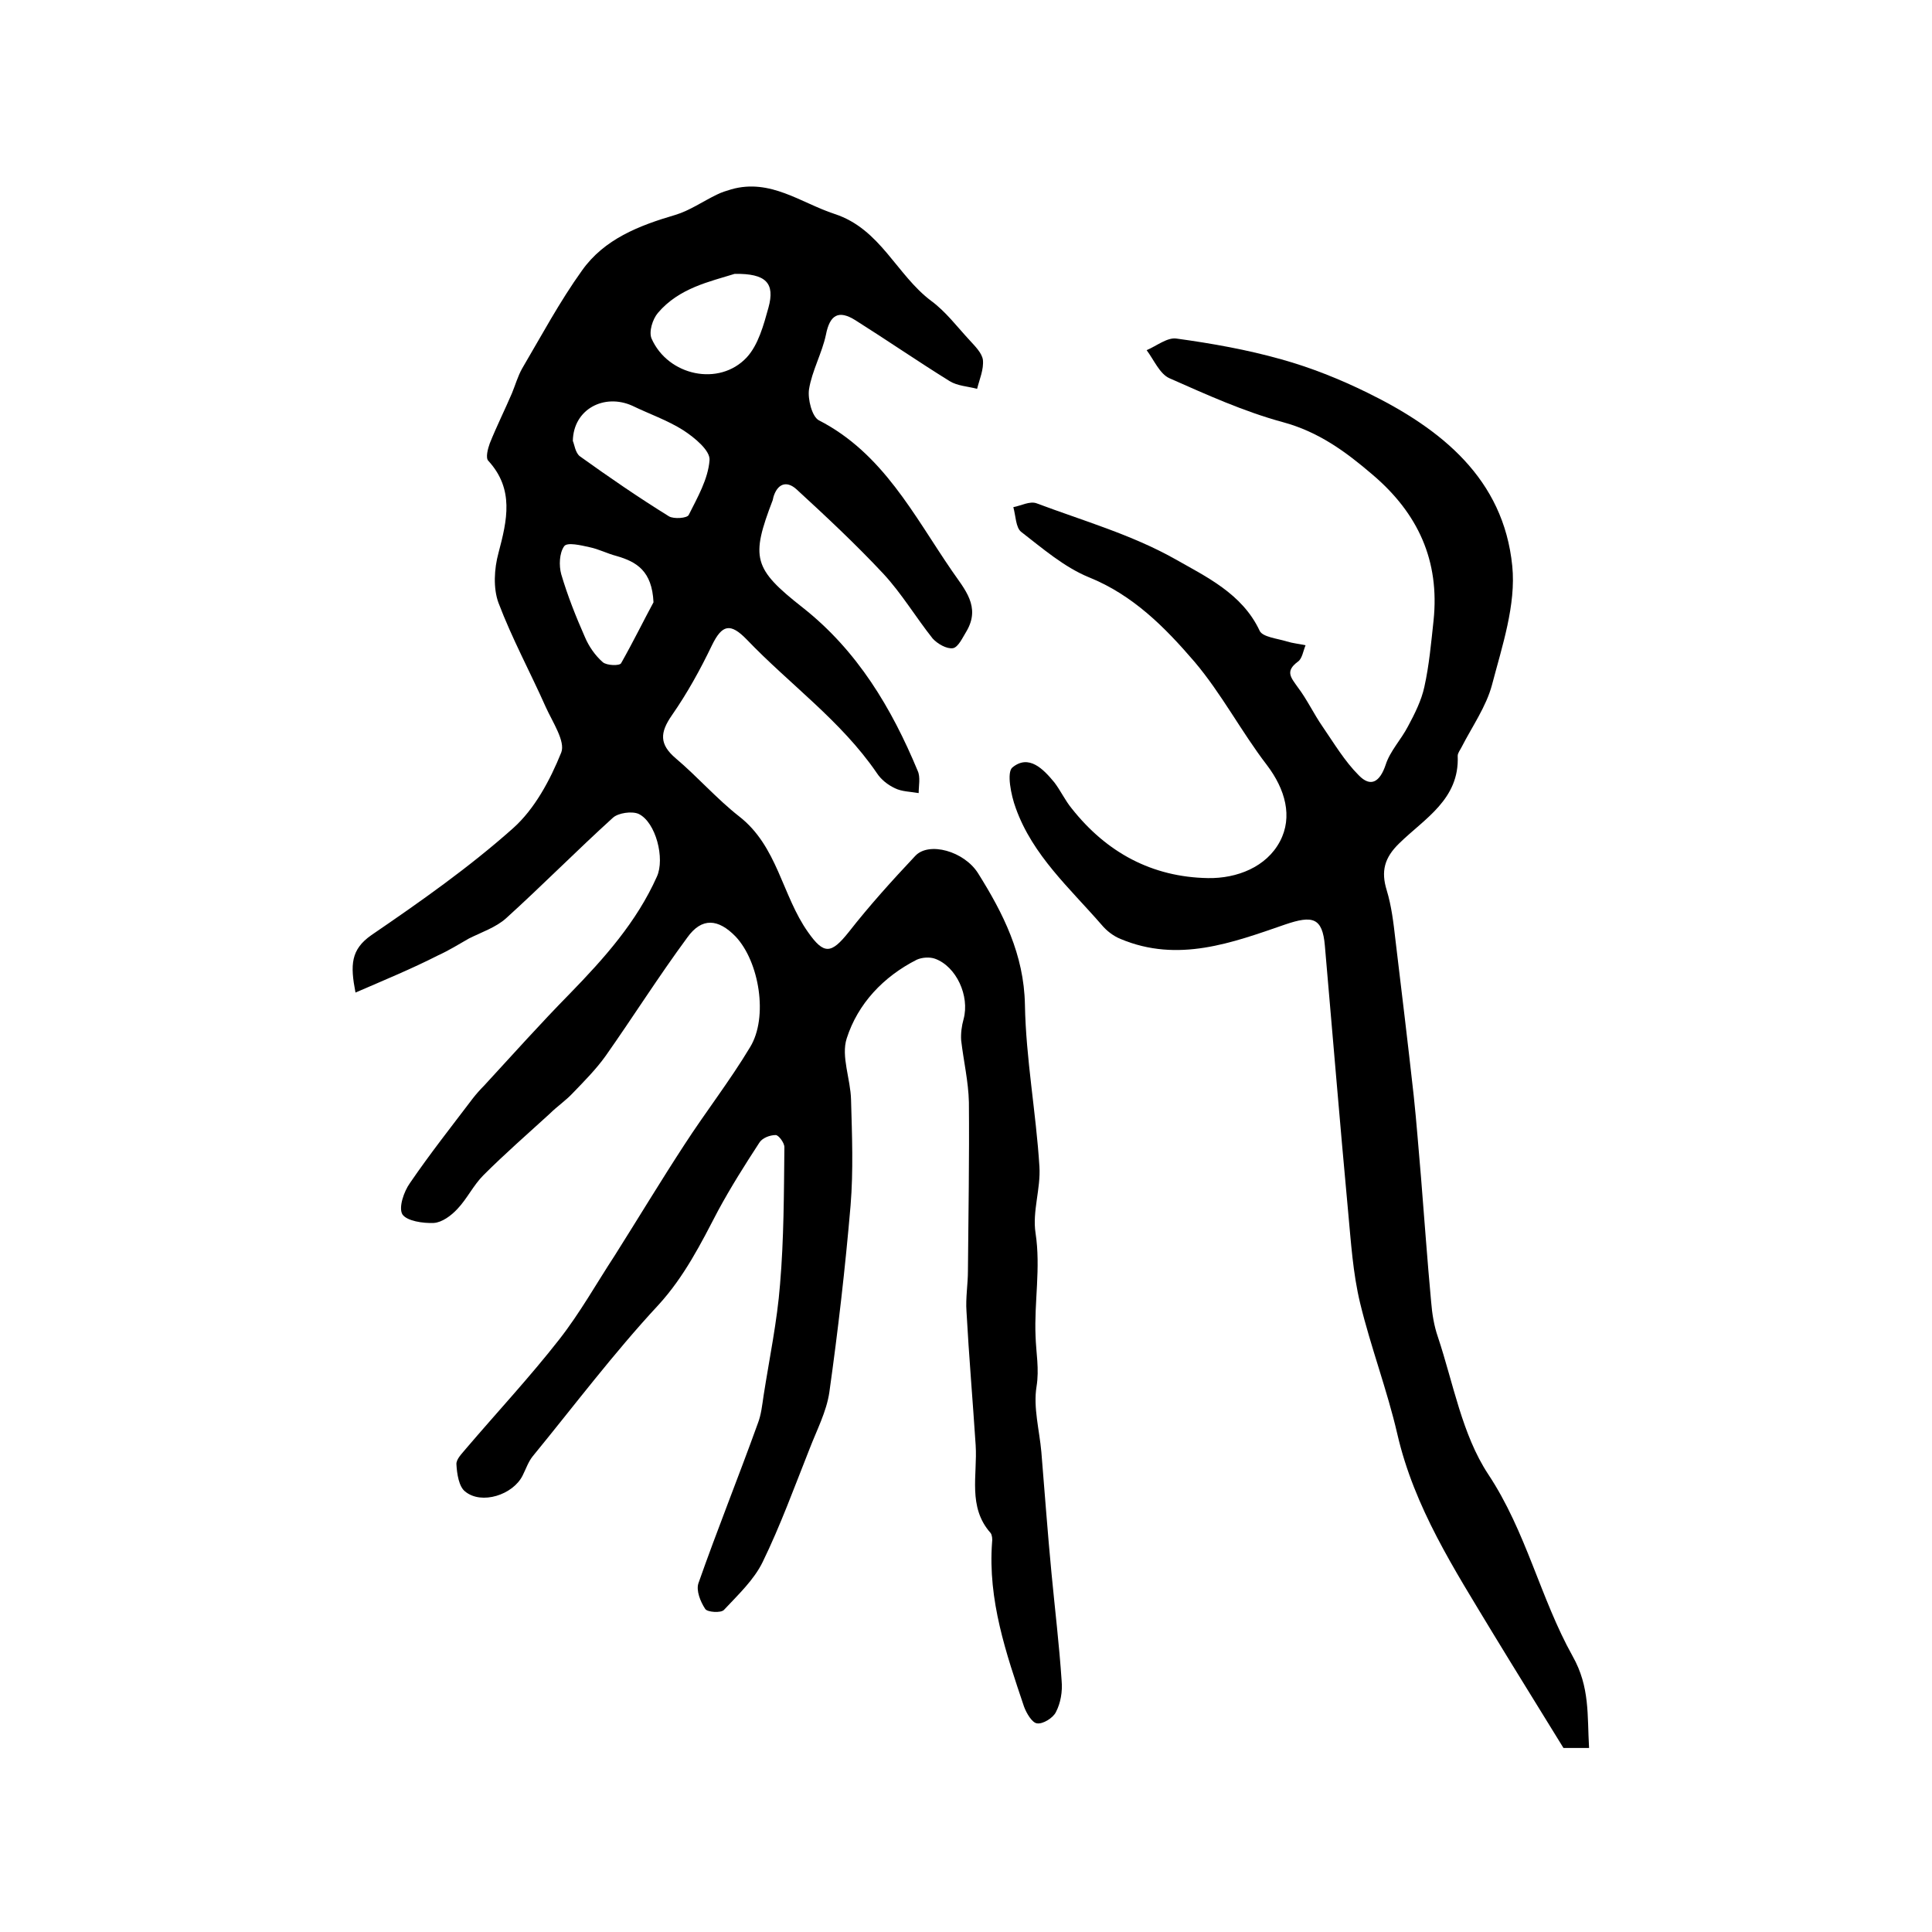 <?xml version="1.0" encoding="utf-8"?>
<!-- Generator: Adobe Illustrator 22.0.0, SVG Export Plug-In . SVG Version: 6.00 Build 0)  -->
<svg version="1.1" id="图层_1" xmlns="http://www.w3.org/2000/svg" xmlns:xlink="http://www.w3.org/1999/xlink" x="0px" y="0px"
	 viewBox="0 0 400 400" style="enable-background:new 0 0 400 400;" xml:space="preserve">
<style type="text/css">
	.st0{fill:#FFFFFF;}
</style>
<g>
	
	<path d="M73.6,205.5c-1.1-5.7-1-8.9,3.3-11.9c10.1-6.9,20.2-14,29.3-22.1c4.5-4,7.7-10,10-15.7c0.9-2.3-1.8-6.3-3.2-9.4
		c-3.2-7.2-7-14.2-9.8-21.6c-1.1-3-0.9-7,0-10.3c1.8-6.8,3.3-13.2-2.1-19.1c-0.6-0.6-0.1-2.5,0.3-3.6c1.4-3.5,3.1-6.9,4.6-10.4
		c0.7-1.7,1.2-3.5,2.1-5.1c4-6.8,7.8-13.9,12.4-20.3c4.6-6.5,11.8-9.3,19.3-11.5c3-0.9,5.7-2.8,8.6-4.2c1-0.5,2-0.8,3-1.1
		c8.1-2.3,14.4,2.8,21.4,5.1c9.5,3.1,12.8,12.6,20,18c3,2.2,5.4,5.4,8,8.2c1.1,1.2,2.5,2.6,2.7,4c0.2,2-0.7,4-1.2,6
		c-1.9-0.5-4.1-0.6-5.7-1.6c-6.6-4.1-13-8.5-19.5-12.6c-3.5-2.2-5.3-1.1-6.1,3c-0.8,3.8-2.9,7.5-3.5,11.3c-0.3,2,0.6,5.6,2,6.4
		c13.3,6.8,19.7,19.7,27.6,31.2c2.6,3.8,6,7.4,3,12.5c-0.8,1.3-1.7,3.3-2.8,3.5c-1.3,0.2-3.2-0.9-4.2-2c-3.5-4.4-6.4-9.3-10.2-13.4
		c-5.7-6.1-11.9-11.9-18-17.5c-2.1-1.9-4-1.1-4.8,1.7c0,0.2-0.1,0.3-0.1,0.5c-4.6,12-4.1,14.2,6.2,22.3
		c11.3,8.9,18.4,20.8,23.8,33.8c0.6,1.3,0.2,3.1,0.2,4.6c-1.7-0.3-3.5-0.3-4.9-1c-1.5-0.7-2.9-1.8-3.8-3.2
		c-7.4-10.8-18-18.3-26.9-27.6c-3.4-3.5-5.1-3.1-7.2,1.2c-2.4,5-5.1,9.9-8.3,14.5c-2.5,3.6-2.6,6,0.8,8.9c4.5,3.8,8.5,8.4,13.1,12
		c8,6.2,8.9,16.4,14.3,24c3.3,4.7,4.8,4.5,8.4,0c4.3-5.5,9-10.7,13.8-15.8c2.8-3,10.1-1,13,3.6c5.2,8.3,9.5,16.8,9.7,27.2
		c0.2,11.2,2.3,22.3,3,33.5c0.3,4.6-1.5,9.3-0.8,13.8c1.1,7.2-0.3,14.3,0,21.3c0.1,3.5,0.8,6.8,0.2,10.5c-0.7,4.3,0.6,9,1,13.5
		c0.7,8.4,1.3,16.8,2.1,25.1c0.7,7.4,1.6,14.8,2.1,22.3c0.2,2.2-0.2,4.6-1.2,6.5c-0.6,1.2-2.7,2.5-3.9,2.3c-1-0.1-2.2-2.1-2.7-3.5
		c-3.7-11-7.5-22-6.6-34c0.1-0.6,0-1.5-0.3-1.9c-4.8-5.4-2.7-12-3.1-18.2c-0.6-9.2-1.4-18.5-1.9-27.7c-0.2-2.8,0.3-5.6,0.3-8.4
		c0.1-11.6,0.3-23.3,0.2-34.9c-0.1-4.3-1.1-8.5-1.6-12.8c-0.1-1.4,0.1-3,0.5-4.4c1.3-4.8-1.5-10.9-5.9-12.5
		c-1.1-0.4-2.7-0.3-3.8,0.2c-6.9,3.5-12.2,9.1-14.5,16.3c-1.2,3.7,0.8,8.4,0.9,12.7c0.2,7.3,0.5,14.6-0.1,21.9
		c-1.1,12.9-2.6,25.9-4.4,38.7c-0.6,4-2.6,7.8-4.1,11.7c-3.1,7.8-6,15.8-9.7,23.4c-1.8,3.7-5.1,6.8-8,9.9c-0.6,0.7-3.5,0.5-3.9-0.2
		c-1-1.5-1.9-3.8-1.4-5.3c3.9-11.1,8.3-22,12.3-33.1c0.7-1.8,0.9-3.8,1.2-5.8c1.2-7.7,2.8-15.3,3.4-23c0.8-9.4,0.8-18.9,0.9-28.4
		c0-0.9-1.2-2.5-1.8-2.5c-1.2,0-2.8,0.6-3.4,1.6c-3,4.6-5.9,9.2-8.5,14c-3.6,6.9-7,13.7-12.4,19.6c-9.2,9.9-17.4,20.8-26,31.3
		c-0.9,1.1-1.4,2.6-2.1,4c-2,4-8.5,6.1-11.9,3.3c-1.3-1-1.7-3.7-1.8-5.6c-0.1-1.1,1.2-2.3,2-3.3c6.4-7.5,13.2-14.8,19.3-22.6
		c4.3-5.5,7.7-11.6,11.5-17.4c4.8-7.6,9.5-15.4,14.4-22.9c4.4-6.8,9.4-13.2,13.6-20.2c3.8-6.2,1.9-17.7-3-22.9c-3.6-3.7-7-4-10,0.2
		c-5.9,8-11.2,16.4-16.9,24.5c-2,2.8-4.4,5.2-6.8,7.7c-1.5,1.6-3.3,2.8-4.8,4.3c-4.6,4.2-9.3,8.3-13.7,12.7c-2.1,2.1-3.4,4.9-5.4,7
		c-1.3,1.4-3.2,2.8-4.9,2.9c-2.2,0.1-5.6-0.4-6.5-1.8c-0.8-1.4,0.3-4.7,1.6-6.5c4.1-6,8.6-11.7,13-17.5c0.7-0.9,1.5-1.8,2.3-2.6
		c5.9-6.4,11.7-12.9,17.8-19.1c7.1-7.3,13.8-14.8,18-24.2c1.7-3.7-0.2-11.3-3.8-13c-1.4-0.6-4.2-0.2-5.3,0.8
		c-7.5,6.8-14.6,14-22.1,20.8c-2.1,1.9-5.1,2.9-7.7,4.2c-2.1,1.2-4.2,2.5-6.4,3.5C85.2,200.6,79.6,202.9,73.6,205.5z M118.6,91.3
		c0.3,0.6,0.5,2.5,1.5,3.2c6,4.3,12.1,8.5,18.4,12.4c1,0.6,3.8,0.4,4.1-0.3c1.8-3.6,4-7.4,4.3-11.3c0.2-2-3.1-4.7-5.4-6.2
		c-3.3-2.1-7.1-3.4-10.6-5.1C125.1,81.4,118.7,84.7,118.6,91.3z M152.1,56.7c-5.1,1.6-11.5,2.9-15.9,8.1c-1.1,1.3-1.9,3.9-1.3,5.3
		c3.4,7.7,14,10,19.7,3.9c2.4-2.6,3.5-6.7,4.5-10.3C160.5,58.6,158.6,56.6,152.1,56.7z M135.3,124.7c-0.3-6.5-3.5-8.4-7.7-9.6
		c-1.9-0.5-3.6-1.4-5.5-1.8c-1.8-0.4-4.7-1.1-5.3-0.2c-1,1.4-1.1,4-0.6,5.8c1.3,4.4,3,8.7,4.9,13c0.8,1.9,2.1,3.8,3.7,5.2
		c0.8,0.7,3.5,0.8,3.8,0.2C131.2,132.7,133.5,128,135.3,124.7z"/>
	<path d="M329,361.9c-2.5,0-4.3,0-5.3,0c-5.1-8.3-9.9-16-14.7-23.9c-7.9-13.1-16.2-25.9-19.7-41.1c-2.1-9.1-5.5-18-7.7-27.1
		c-1.5-6.2-1.9-12.7-2.5-19.1c-1.7-18.3-3.2-36.6-4.8-54.9c-0.5-5.9-2.6-6.3-8.2-4.4c-11,3.8-22.2,8-34.1,3
		c-1.5-0.6-2.9-1.7-3.9-2.9c-6.6-7.6-14.3-14.4-17.8-24.2c-1-2.7-1.9-7.4-0.7-8.4c3.4-2.8,6.4,0.3,8.7,3.1c1.3,1.7,2.2,3.7,3.6,5.4
		c7.2,9.1,16.6,14.2,28.2,14.4c6,0.1,12.1-2.3,14.9-7.6c2.7-5.1,1.1-10.8-2.7-15.8c-5.3-6.9-9.4-14.8-15-21.4
		c-6.1-7.1-12.7-13.8-21.9-17.5c-5.1-2.1-9.6-6-14-9.4c-1.1-0.9-1.1-3.3-1.6-5.1c1.6-0.3,3.4-1.3,4.8-0.8
		c9.6,3.6,19.7,6.5,28.6,11.5c6.5,3.7,14,7.2,17.6,14.9c0.6,1.3,3.7,1.6,5.6,2.2c1.3,0.4,2.6,0.5,3.9,0.8c-0.5,1.2-0.7,2.8-1.6,3.4
		c-2.7,2-1.4,3.3,0,5.3c1.9,2.5,3.3,5.5,5.1,8.1c2.4,3.5,4.6,7.2,7.5,10.1c2.5,2.6,4.4,1.4,5.6-2.2c0.9-2.8,3.2-5.2,4.6-7.9
		c1.4-2.6,2.8-5.4,3.4-8.2c1-4.5,1.4-9.1,1.9-13.7c1.3-12.4-3.2-22.2-12.6-30.2c-5.6-4.8-11.2-8.9-18.6-10.9
		c-8.1-2.2-15.8-5.7-23.5-9.1c-2-0.9-3.2-3.8-4.7-5.8c2.1-0.9,4.3-2.7,6.2-2.4c7.3,1,14.6,2.3,21.7,4.3c6.1,1.7,12.1,4.1,17.8,6.9
		c15.3,7.5,28.2,17.8,30,35.9c0.8,8-2.1,16.6-4.2,24.6c-1.2,4.5-4.1,8.6-6.3,12.9c-0.3,0.6-0.8,1.2-0.8,1.8c0.4,9-6.9,13-12.1,18.1
		c-3.1,3-3.8,5.8-2.6,9.7c1,3.3,1.4,6.7,1.8,10.2c1.3,10.8,2.6,21.6,3.8,32.4c0.6,5.6,1,11.2,1.5,16.8c0.7,8.6,1.3,17.2,2.1,25.8
		c0.2,2.5,0.6,5,1.4,7.3c3.2,9.6,5,20.2,10.4,28.4c7.9,11.9,10.8,25.7,17.5,37.7C329.2,349.3,328.6,355.1,329,361.9z"/>
	
	
	
</g>
</svg>
